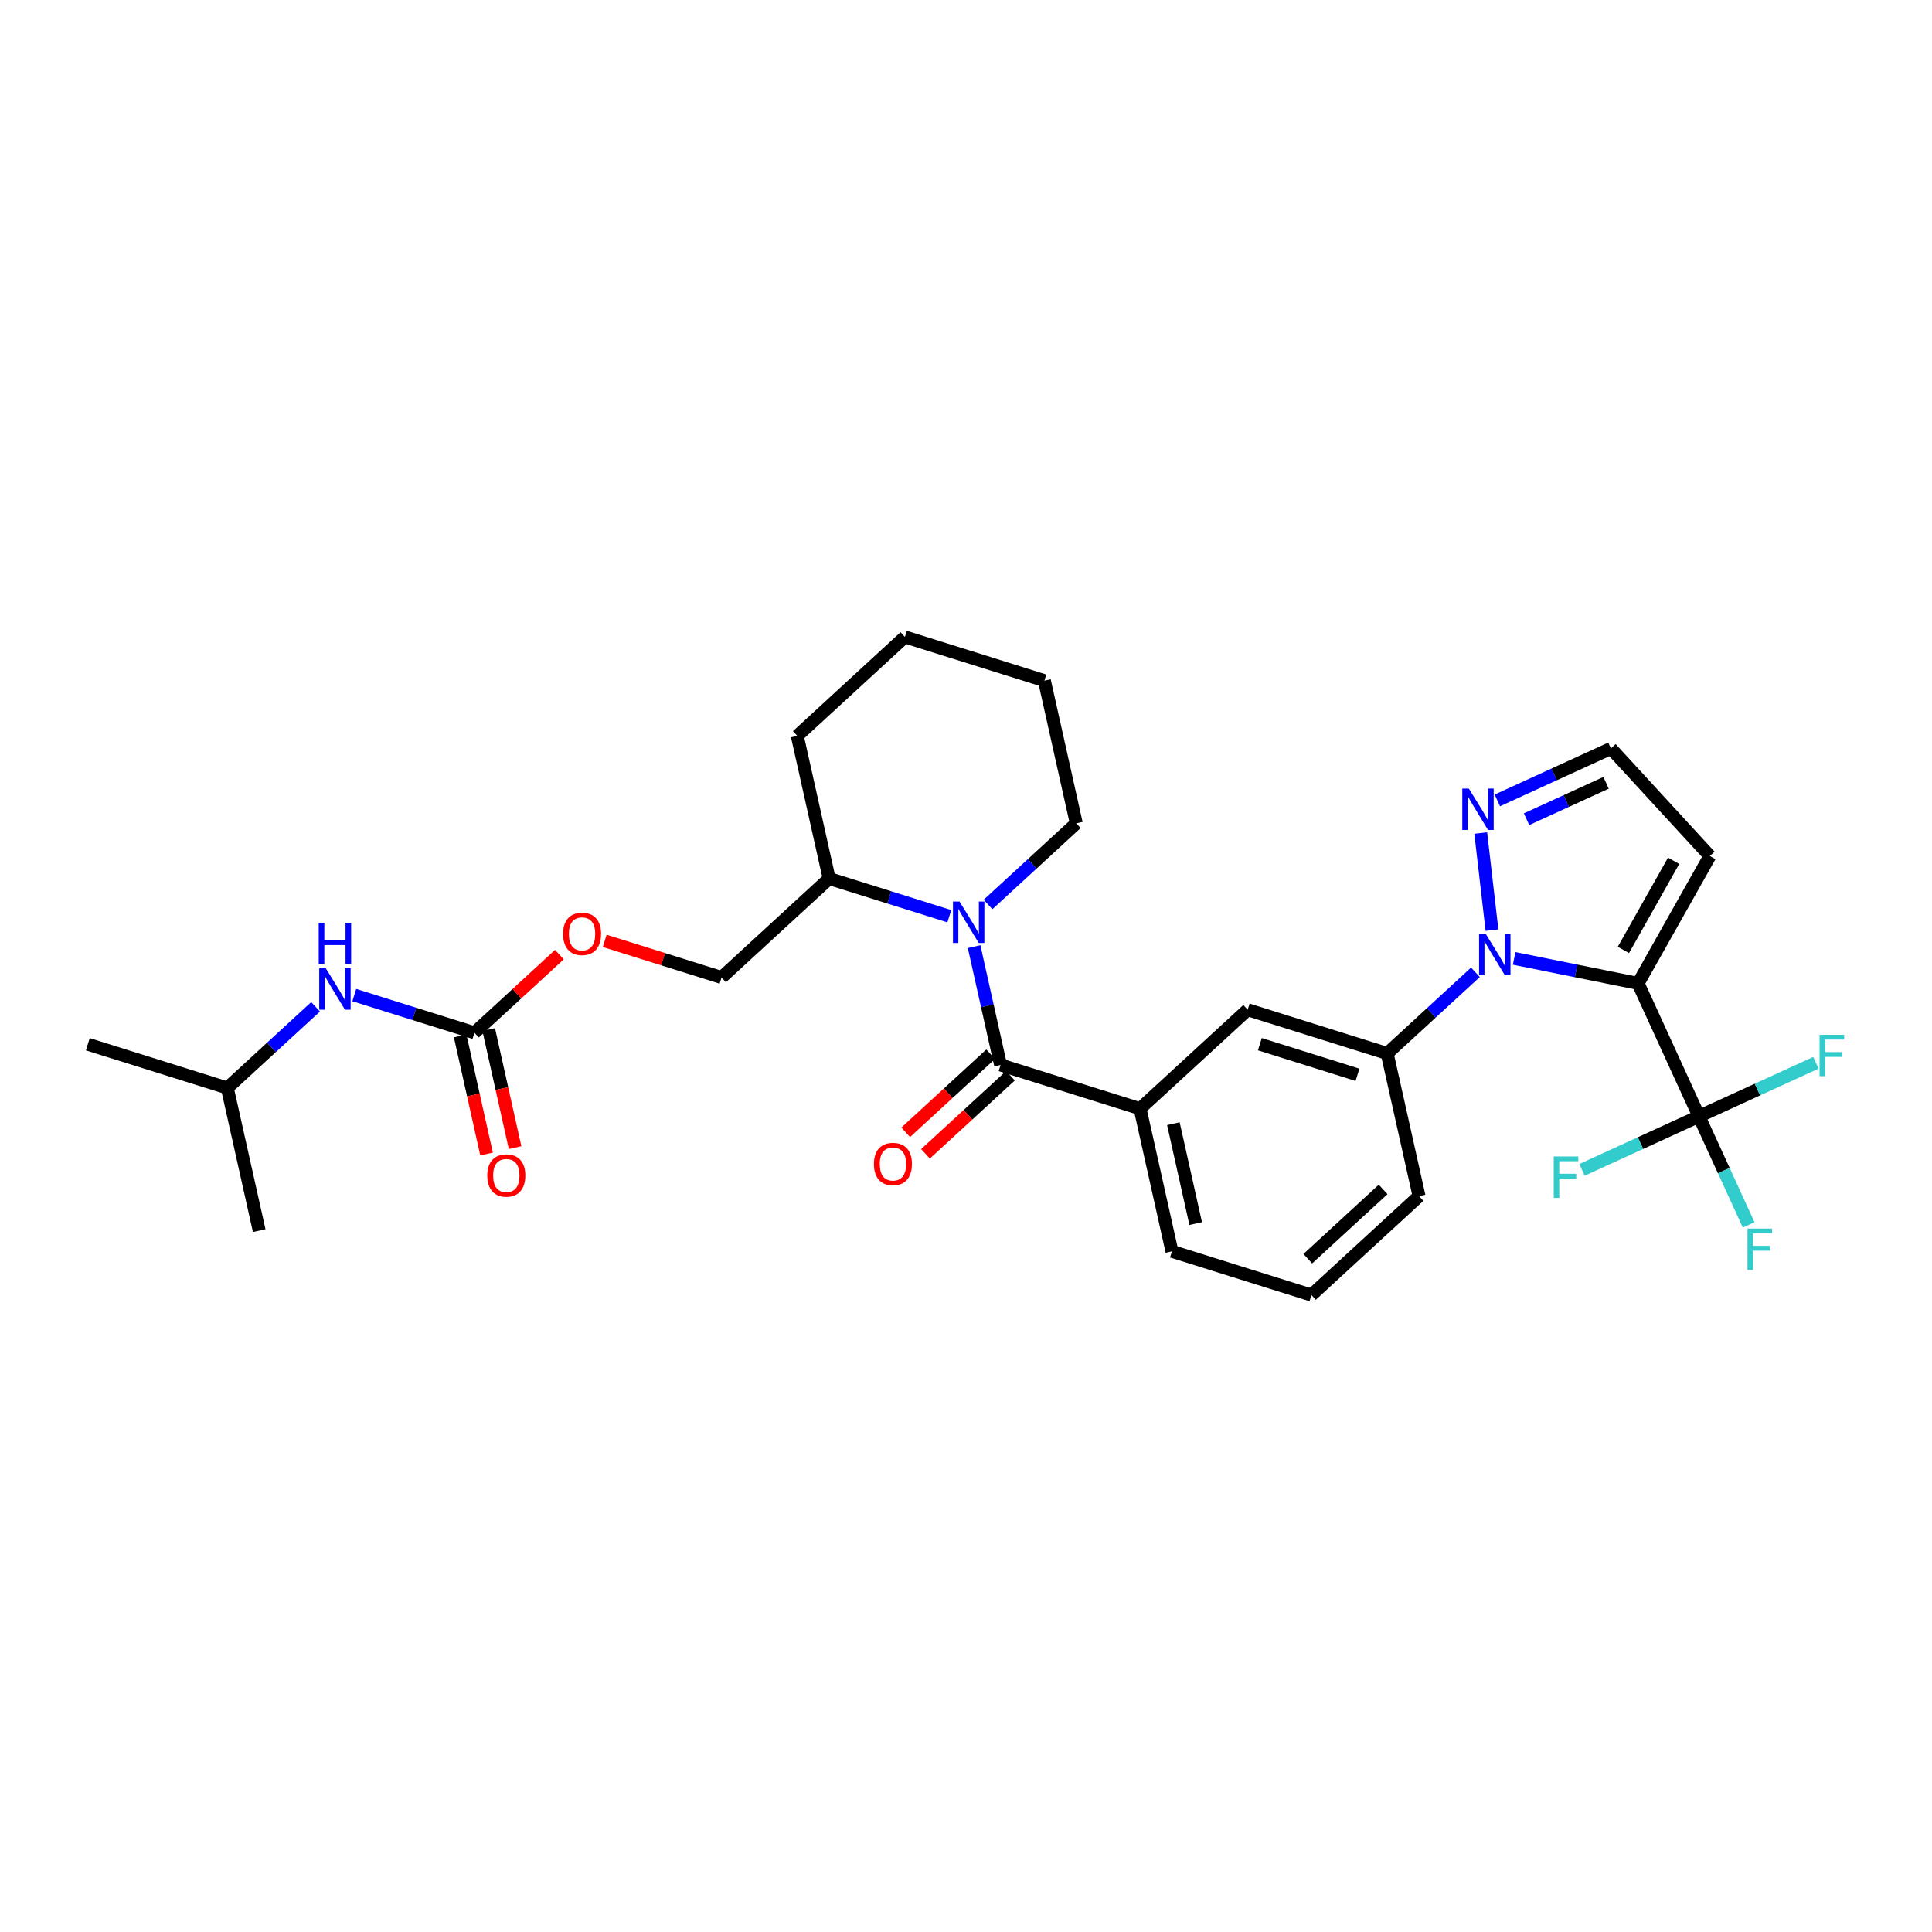 <?xml version='1.0' encoding='iso-8859-1'?>
<svg version='1.1' baseProfile='full'
              xmlns='http://www.w3.org/2000/svg'
                      xmlns:rdkit='http://www.rdkit.org/xml'
                      xmlns:xlink='http://www.w3.org/1999/xlink'
                  xml:space='preserve'
width='300px' height='300px' viewBox='0 0 300 300'>
<!-- END OF HEADER -->
<rect style='opacity:1.0;fill:#FFFFFF;stroke:none' width='300' height='300' x='0' y='0'> </rect>
<rect style='opacity:1.0;fill:#FFFFFF;stroke:none' width='300' height='300' x='0' y='0'> </rect>
<path class='bond-0 atom-0 atom-1' d='M 13.636,162.148 L 35.298,168.937' style='fill:none;fill-rule:evenodd;stroke:#000000;stroke-width:2.0px;stroke-linecap:butt;stroke-linejoin:miter;stroke-opacity:1' />
<path class='bond-1 atom-1 atom-2' d='M 35.298,168.937 L 40.249,191.091' style='fill:none;fill-rule:evenodd;stroke:#000000;stroke-width:2.0px;stroke-linecap:butt;stroke-linejoin:miter;stroke-opacity:1' />
<path class='bond-2 atom-1 atom-3' d='M 35.298,168.937 L 42.151,162.636' style='fill:none;fill-rule:evenodd;stroke:#000000;stroke-width:2.0px;stroke-linecap:butt;stroke-linejoin:miter;stroke-opacity:1' />
<path class='bond-2 atom-1 atom-3' d='M 42.151,162.636 L 49.003,156.336' style='fill:none;fill-rule:evenodd;stroke:#0000FF;stroke-width:2.0px;stroke-linecap:butt;stroke-linejoin:miter;stroke-opacity:1' />
<path class='bond-3 atom-3 atom-4' d='M 55.014,154.514 L 64.342,157.438' style='fill:none;fill-rule:evenodd;stroke:#0000FF;stroke-width:2.0px;stroke-linecap:butt;stroke-linejoin:miter;stroke-opacity:1' />
<path class='bond-3 atom-3 atom-4' d='M 64.342,157.438 L 73.67,160.362' style='fill:none;fill-rule:evenodd;stroke:#000000;stroke-width:2.0px;stroke-linecap:butt;stroke-linejoin:miter;stroke-opacity:1' />
<path class='bond-4 atom-4 atom-5' d='M 71.455,160.857 L 73.504,170.025' style='fill:none;fill-rule:evenodd;stroke:#000000;stroke-width:2.0px;stroke-linecap:butt;stroke-linejoin:miter;stroke-opacity:1' />
<path class='bond-4 atom-4 atom-5' d='M 73.504,170.025 L 75.552,179.193' style='fill:none;fill-rule:evenodd;stroke:#FF0000;stroke-width:2.0px;stroke-linecap:butt;stroke-linejoin:miter;stroke-opacity:1' />
<path class='bond-4 atom-4 atom-5' d='M 75.886,159.867 L 77.934,169.035' style='fill:none;fill-rule:evenodd;stroke:#000000;stroke-width:2.0px;stroke-linecap:butt;stroke-linejoin:miter;stroke-opacity:1' />
<path class='bond-4 atom-4 atom-5' d='M 77.934,169.035 L 79.983,178.202' style='fill:none;fill-rule:evenodd;stroke:#FF0000;stroke-width:2.0px;stroke-linecap:butt;stroke-linejoin:miter;stroke-opacity:1' />
<path class='bond-5 atom-4 atom-6' d='M 73.67,160.362 L 80.266,154.297' style='fill:none;fill-rule:evenodd;stroke:#000000;stroke-width:2.0px;stroke-linecap:butt;stroke-linejoin:miter;stroke-opacity:1' />
<path class='bond-5 atom-4 atom-6' d='M 80.266,154.297 L 86.862,148.232' style='fill:none;fill-rule:evenodd;stroke:#FF0000;stroke-width:2.0px;stroke-linecap:butt;stroke-linejoin:miter;stroke-opacity:1' />
<path class='bond-6 atom-6 atom-7' d='M 93.899,146.1 L 102.971,148.943' style='fill:none;fill-rule:evenodd;stroke:#FF0000;stroke-width:2.0px;stroke-linecap:butt;stroke-linejoin:miter;stroke-opacity:1' />
<path class='bond-6 atom-6 atom-7' d='M 102.971,148.943 L 112.042,151.786' style='fill:none;fill-rule:evenodd;stroke:#000000;stroke-width:2.0px;stroke-linecap:butt;stroke-linejoin:miter;stroke-opacity:1' />
<path class='bond-7 atom-7 atom-8' d='M 112.042,151.786 L 128.753,136.421' style='fill:none;fill-rule:evenodd;stroke:#000000;stroke-width:2.0px;stroke-linecap:butt;stroke-linejoin:miter;stroke-opacity:1' />
<path class='bond-8 atom-8 atom-9' d='M 128.753,136.421 L 123.802,114.267' style='fill:none;fill-rule:evenodd;stroke:#000000;stroke-width:2.0px;stroke-linecap:butt;stroke-linejoin:miter;stroke-opacity:1' />
<path class='bond-30 atom-13 atom-8' d='M 147.409,142.269 L 138.081,139.345' style='fill:none;fill-rule:evenodd;stroke:#0000FF;stroke-width:2.0px;stroke-linecap:butt;stroke-linejoin:miter;stroke-opacity:1' />
<path class='bond-30 atom-13 atom-8' d='M 138.081,139.345 L 128.753,136.421' style='fill:none;fill-rule:evenodd;stroke:#000000;stroke-width:2.0px;stroke-linecap:butt;stroke-linejoin:miter;stroke-opacity:1' />
<path class='bond-9 atom-9 atom-10' d='M 123.802,114.267 L 140.512,98.902' style='fill:none;fill-rule:evenodd;stroke:#000000;stroke-width:2.0px;stroke-linecap:butt;stroke-linejoin:miter;stroke-opacity:1' />
<path class='bond-10 atom-10 atom-11' d='M 140.512,98.902 L 162.174,105.692' style='fill:none;fill-rule:evenodd;stroke:#000000;stroke-width:2.0px;stroke-linecap:butt;stroke-linejoin:miter;stroke-opacity:1' />
<path class='bond-11 atom-11 atom-12' d='M 162.174,105.692 L 167.125,127.846' style='fill:none;fill-rule:evenodd;stroke:#000000;stroke-width:2.0px;stroke-linecap:butt;stroke-linejoin:miter;stroke-opacity:1' />
<path class='bond-12 atom-12 atom-13' d='M 167.125,127.846 L 160.273,134.146' style='fill:none;fill-rule:evenodd;stroke:#000000;stroke-width:2.0px;stroke-linecap:butt;stroke-linejoin:miter;stroke-opacity:1' />
<path class='bond-12 atom-12 atom-13' d='M 160.273,134.146 L 153.42,140.447' style='fill:none;fill-rule:evenodd;stroke:#0000FF;stroke-width:2.0px;stroke-linecap:butt;stroke-linejoin:miter;stroke-opacity:1' />
<path class='bond-13 atom-13 atom-14' d='M 151.26,146.993 L 153.313,156.179' style='fill:none;fill-rule:evenodd;stroke:#0000FF;stroke-width:2.0px;stroke-linecap:butt;stroke-linejoin:miter;stroke-opacity:1' />
<path class='bond-13 atom-13 atom-14' d='M 153.313,156.179 L 155.366,165.365' style='fill:none;fill-rule:evenodd;stroke:#000000;stroke-width:2.0px;stroke-linecap:butt;stroke-linejoin:miter;stroke-opacity:1' />
<path class='bond-14 atom-14 atom-15' d='M 153.829,163.694 L 147.233,169.759' style='fill:none;fill-rule:evenodd;stroke:#000000;stroke-width:2.0px;stroke-linecap:butt;stroke-linejoin:miter;stroke-opacity:1' />
<path class='bond-14 atom-14 atom-15' d='M 147.233,169.759 L 140.637,175.823' style='fill:none;fill-rule:evenodd;stroke:#FF0000;stroke-width:2.0px;stroke-linecap:butt;stroke-linejoin:miter;stroke-opacity:1' />
<path class='bond-14 atom-14 atom-15' d='M 156.902,167.036 L 150.306,173.101' style='fill:none;fill-rule:evenodd;stroke:#000000;stroke-width:2.0px;stroke-linecap:butt;stroke-linejoin:miter;stroke-opacity:1' />
<path class='bond-14 atom-14 atom-15' d='M 150.306,173.101 L 143.71,179.165' style='fill:none;fill-rule:evenodd;stroke:#FF0000;stroke-width:2.0px;stroke-linecap:butt;stroke-linejoin:miter;stroke-opacity:1' />
<path class='bond-15 atom-14 atom-16' d='M 155.366,165.365 L 177.027,172.154' style='fill:none;fill-rule:evenodd;stroke:#000000;stroke-width:2.0px;stroke-linecap:butt;stroke-linejoin:miter;stroke-opacity:1' />
<path class='bond-16 atom-16 atom-17' d='M 177.027,172.154 L 181.978,194.308' style='fill:none;fill-rule:evenodd;stroke:#000000;stroke-width:2.0px;stroke-linecap:butt;stroke-linejoin:miter;stroke-opacity:1' />
<path class='bond-16 atom-16 atom-17' d='M 182.201,174.487 L 185.666,189.995' style='fill:none;fill-rule:evenodd;stroke:#000000;stroke-width:2.0px;stroke-linecap:butt;stroke-linejoin:miter;stroke-opacity:1' />
<path class='bond-31 atom-30 atom-16' d='M 193.738,156.789 L 177.027,172.154' style='fill:none;fill-rule:evenodd;stroke:#000000;stroke-width:2.0px;stroke-linecap:butt;stroke-linejoin:miter;stroke-opacity:1' />
<path class='bond-17 atom-17 atom-18' d='M 181.978,194.308 L 203.64,201.098' style='fill:none;fill-rule:evenodd;stroke:#000000;stroke-width:2.0px;stroke-linecap:butt;stroke-linejoin:miter;stroke-opacity:1' />
<path class='bond-18 atom-18 atom-19' d='M 203.64,201.098 L 220.35,185.733' style='fill:none;fill-rule:evenodd;stroke:#000000;stroke-width:2.0px;stroke-linecap:butt;stroke-linejoin:miter;stroke-opacity:1' />
<path class='bond-18 atom-18 atom-19' d='M 203.074,195.451 L 214.771,184.695' style='fill:none;fill-rule:evenodd;stroke:#000000;stroke-width:2.0px;stroke-linecap:butt;stroke-linejoin:miter;stroke-opacity:1' />
<path class='bond-19 atom-19 atom-20' d='M 220.35,185.733 L 215.399,163.579' style='fill:none;fill-rule:evenodd;stroke:#000000;stroke-width:2.0px;stroke-linecap:butt;stroke-linejoin:miter;stroke-opacity:1' />
<path class='bond-20 atom-20 atom-21' d='M 215.399,163.579 L 222.252,157.278' style='fill:none;fill-rule:evenodd;stroke:#000000;stroke-width:2.0px;stroke-linecap:butt;stroke-linejoin:miter;stroke-opacity:1' />
<path class='bond-20 atom-20 atom-21' d='M 222.252,157.278 L 229.104,150.977' style='fill:none;fill-rule:evenodd;stroke:#0000FF;stroke-width:2.0px;stroke-linecap:butt;stroke-linejoin:miter;stroke-opacity:1' />
<path class='bond-29 atom-20 atom-30' d='M 215.399,163.579 L 193.738,156.789' style='fill:none;fill-rule:evenodd;stroke:#000000;stroke-width:2.0px;stroke-linecap:butt;stroke-linejoin:miter;stroke-opacity:1' />
<path class='bond-29 atom-20 atom-30' d='M 210.792,166.893 L 195.629,162.14' style='fill:none;fill-rule:evenodd;stroke:#000000;stroke-width:2.0px;stroke-linecap:butt;stroke-linejoin:miter;stroke-opacity:1' />
<path class='bond-21 atom-21 atom-22' d='M 231.673,144.432 L 229.928,129.35' style='fill:none;fill-rule:evenodd;stroke:#0000FF;stroke-width:2.0px;stroke-linecap:butt;stroke-linejoin:miter;stroke-opacity:1' />
<path class='bond-32 atom-25 atom-21' d='M 254.363,152.702 L 244.739,150.761' style='fill:none;fill-rule:evenodd;stroke:#000000;stroke-width:2.0px;stroke-linecap:butt;stroke-linejoin:miter;stroke-opacity:1' />
<path class='bond-32 atom-25 atom-21' d='M 244.739,150.761 L 235.116,148.82' style='fill:none;fill-rule:evenodd;stroke:#0000FF;stroke-width:2.0px;stroke-linecap:butt;stroke-linejoin:miter;stroke-opacity:1' />
<path class='bond-22 atom-22 atom-23' d='M 232.507,124.288 L 241.325,120.251' style='fill:none;fill-rule:evenodd;stroke:#0000FF;stroke-width:2.0px;stroke-linecap:butt;stroke-linejoin:miter;stroke-opacity:1' />
<path class='bond-22 atom-22 atom-23' d='M 241.325,120.251 L 250.142,116.215' style='fill:none;fill-rule:evenodd;stroke:#000000;stroke-width:2.0px;stroke-linecap:butt;stroke-linejoin:miter;stroke-opacity:1' />
<path class='bond-22 atom-22 atom-23' d='M 237.042,127.205 L 243.215,124.379' style='fill:none;fill-rule:evenodd;stroke:#0000FF;stroke-width:2.0px;stroke-linecap:butt;stroke-linejoin:miter;stroke-opacity:1' />
<path class='bond-22 atom-22 atom-23' d='M 243.215,124.379 L 249.387,121.554' style='fill:none;fill-rule:evenodd;stroke:#000000;stroke-width:2.0px;stroke-linecap:butt;stroke-linejoin:miter;stroke-opacity:1' />
<path class='bond-23 atom-23 atom-24' d='M 250.142,116.215 L 265.507,132.925' style='fill:none;fill-rule:evenodd;stroke:#000000;stroke-width:2.0px;stroke-linecap:butt;stroke-linejoin:miter;stroke-opacity:1' />
<path class='bond-24 atom-24 atom-25' d='M 265.507,132.925 L 254.363,152.702' style='fill:none;fill-rule:evenodd;stroke:#000000;stroke-width:2.0px;stroke-linecap:butt;stroke-linejoin:miter;stroke-opacity:1' />
<path class='bond-24 atom-24 atom-25' d='M 259.88,133.663 L 252.079,147.506' style='fill:none;fill-rule:evenodd;stroke:#000000;stroke-width:2.0px;stroke-linecap:butt;stroke-linejoin:miter;stroke-opacity:1' />
<path class='bond-25 atom-25 atom-26' d='M 254.363,152.702 L 263.812,173.342' style='fill:none;fill-rule:evenodd;stroke:#000000;stroke-width:2.0px;stroke-linecap:butt;stroke-linejoin:miter;stroke-opacity:1' />
<path class='bond-26 atom-26 atom-27' d='M 263.812,173.342 L 267.67,181.772' style='fill:none;fill-rule:evenodd;stroke:#000000;stroke-width:2.0px;stroke-linecap:butt;stroke-linejoin:miter;stroke-opacity:1' />
<path class='bond-26 atom-26 atom-27' d='M 267.67,181.772 L 271.529,190.201' style='fill:none;fill-rule:evenodd;stroke:#33CCCC;stroke-width:2.0px;stroke-linecap:butt;stroke-linejoin:miter;stroke-opacity:1' />
<path class='bond-27 atom-26 atom-28' d='M 263.812,173.342 L 272.892,169.185' style='fill:none;fill-rule:evenodd;stroke:#000000;stroke-width:2.0px;stroke-linecap:butt;stroke-linejoin:miter;stroke-opacity:1' />
<path class='bond-27 atom-26 atom-28' d='M 272.892,169.185 L 281.973,165.028' style='fill:none;fill-rule:evenodd;stroke:#33CCCC;stroke-width:2.0px;stroke-linecap:butt;stroke-linejoin:miter;stroke-opacity:1' />
<path class='bond-28 atom-26 atom-29' d='M 263.812,173.342 L 254.731,177.5' style='fill:none;fill-rule:evenodd;stroke:#000000;stroke-width:2.0px;stroke-linecap:butt;stroke-linejoin:miter;stroke-opacity:1' />
<path class='bond-28 atom-26 atom-29' d='M 254.731,177.5 L 245.65,181.657' style='fill:none;fill-rule:evenodd;stroke:#33CCCC;stroke-width:2.0px;stroke-linecap:butt;stroke-linejoin:miter;stroke-opacity:1' />
<path  class='atom-3' d='M 50.587 150.358
L 52.694 153.763
Q 52.903 154.099, 53.239 154.707
Q 53.575 155.316, 53.593 155.352
L 53.593 150.358
L 54.447 150.358
L 54.447 156.787
L 53.566 156.787
L 51.305 153.064
Q 51.041 152.628, 50.76 152.129
Q 50.488 151.629, 50.406 151.475
L 50.406 156.787
L 49.571 156.787
L 49.571 150.358
L 50.587 150.358
' fill='#0000FF'/>
<path  class='atom-3' d='M 49.493 143.286
L 50.365 143.286
L 50.365 146.019
L 53.652 146.019
L 53.652 143.286
L 54.524 143.286
L 54.524 149.715
L 53.652 149.715
L 53.652 146.746
L 50.365 146.746
L 50.365 149.715
L 49.493 149.715
L 49.493 143.286
' fill='#0000FF'/>
<path  class='atom-5' d='M 75.67 182.534
Q 75.67 180.99, 76.433 180.128
Q 77.196 179.265, 78.621 179.265
Q 80.047 179.265, 80.81 180.128
Q 81.572 180.99, 81.572 182.534
Q 81.572 184.096, 80.8 184.986
Q 80.029 185.866, 78.621 185.866
Q 77.205 185.866, 76.433 184.986
Q 75.67 184.105, 75.67 182.534
M 78.621 185.14
Q 79.602 185.14, 80.129 184.486
Q 80.664 183.823, 80.664 182.534
Q 80.664 181.272, 80.129 180.636
Q 79.602 179.992, 78.621 179.992
Q 77.641 179.992, 77.105 180.627
Q 76.578 181.263, 76.578 182.534
Q 76.578 183.832, 77.105 184.486
Q 77.641 185.14, 78.621 185.14
' fill='#FF0000'/>
<path  class='atom-6' d='M 87.43 145.015
Q 87.43 143.471, 88.192 142.609
Q 88.955 141.746, 90.381 141.746
Q 91.806 141.746, 92.569 142.609
Q 93.332 143.471, 93.332 145.015
Q 93.332 146.577, 92.56 147.467
Q 91.788 148.347, 90.381 148.347
Q 88.964 148.347, 88.192 147.467
Q 87.43 146.586, 87.43 145.015
M 90.381 147.621
Q 91.361 147.621, 91.888 146.967
Q 92.424 146.304, 92.424 145.015
Q 92.424 143.753, 91.888 143.117
Q 91.361 142.472, 90.381 142.472
Q 89.4 142.472, 88.864 143.108
Q 88.338 143.744, 88.338 145.015
Q 88.338 146.313, 88.864 146.967
Q 89.4 147.621, 90.381 147.621
' fill='#FF0000'/>
<path  class='atom-13' d='M 148.993 139.996
L 151.1 143.401
Q 151.309 143.737, 151.645 144.346
Q 151.981 144.954, 151.999 144.99
L 151.999 139.996
L 152.853 139.996
L 152.853 146.425
L 151.972 146.425
L 149.711 142.702
Q 149.447 142.266, 149.166 141.767
Q 148.894 141.267, 148.812 141.113
L 148.812 146.425
L 147.976 146.425
L 147.976 139.996
L 148.993 139.996
' fill='#0000FF'/>
<path  class='atom-15' d='M 135.704 180.748
Q 135.704 179.204, 136.467 178.342
Q 137.229 177.479, 138.655 177.479
Q 140.081 177.479, 140.843 178.342
Q 141.606 179.204, 141.606 180.748
Q 141.606 182.31, 140.834 183.2
Q 140.062 184.08, 138.655 184.08
Q 137.239 184.08, 136.467 183.2
Q 135.704 182.319, 135.704 180.748
M 138.655 183.354
Q 139.636 183.354, 140.162 182.7
Q 140.698 182.037, 140.698 180.748
Q 140.698 179.486, 140.162 178.85
Q 139.636 178.205, 138.655 178.205
Q 137.674 178.205, 137.139 178.841
Q 136.612 179.477, 136.612 180.748
Q 136.612 182.046, 137.139 182.7
Q 137.674 183.354, 138.655 183.354
' fill='#FF0000'/>
<path  class='atom-21' d='M 230.689 144.999
L 232.795 148.405
Q 233.004 148.741, 233.34 149.349
Q 233.676 149.957, 233.694 149.994
L 233.694 144.999
L 234.548 144.999
L 234.548 151.428
L 233.667 151.428
L 231.406 147.705
Q 231.143 147.269, 230.861 146.77
Q 230.589 146.271, 230.507 146.116
L 230.507 151.428
L 229.672 151.428
L 229.672 144.999
L 230.689 144.999
' fill='#0000FF'/>
<path  class='atom-22' d='M 228.081 122.449
L 230.187 125.854
Q 230.396 126.19, 230.732 126.799
Q 231.068 127.407, 231.086 127.443
L 231.086 122.449
L 231.94 122.449
L 231.94 128.878
L 231.059 128.878
L 228.798 125.155
Q 228.535 124.719, 228.253 124.22
Q 227.981 123.72, 227.899 123.566
L 227.899 128.878
L 227.064 128.878
L 227.064 122.449
L 228.081 122.449
' fill='#0000FF'/>
<path  class='atom-27' d='M 271.349 190.769
L 275.172 190.769
L 275.172 191.504
L 272.212 191.504
L 272.212 193.456
L 274.845 193.456
L 274.845 194.201
L 272.212 194.201
L 272.212 197.198
L 271.349 197.198
L 271.349 190.769
' fill='#33CCCC'/>
<path  class='atom-28' d='M 282.541 160.679
L 286.364 160.679
L 286.364 161.415
L 283.403 161.415
L 283.403 163.367
L 286.037 163.367
L 286.037 164.111
L 283.403 164.111
L 283.403 167.108
L 282.541 167.108
L 282.541 160.679
' fill='#33CCCC'/>
<path  class='atom-29' d='M 241.259 179.577
L 245.082 179.577
L 245.082 180.312
L 242.122 180.312
L 242.122 182.265
L 244.755 182.265
L 244.755 183.009
L 242.122 183.009
L 242.122 186.006
L 241.259 186.006
L 241.259 179.577
' fill='#33CCCC'/>
</svg>
